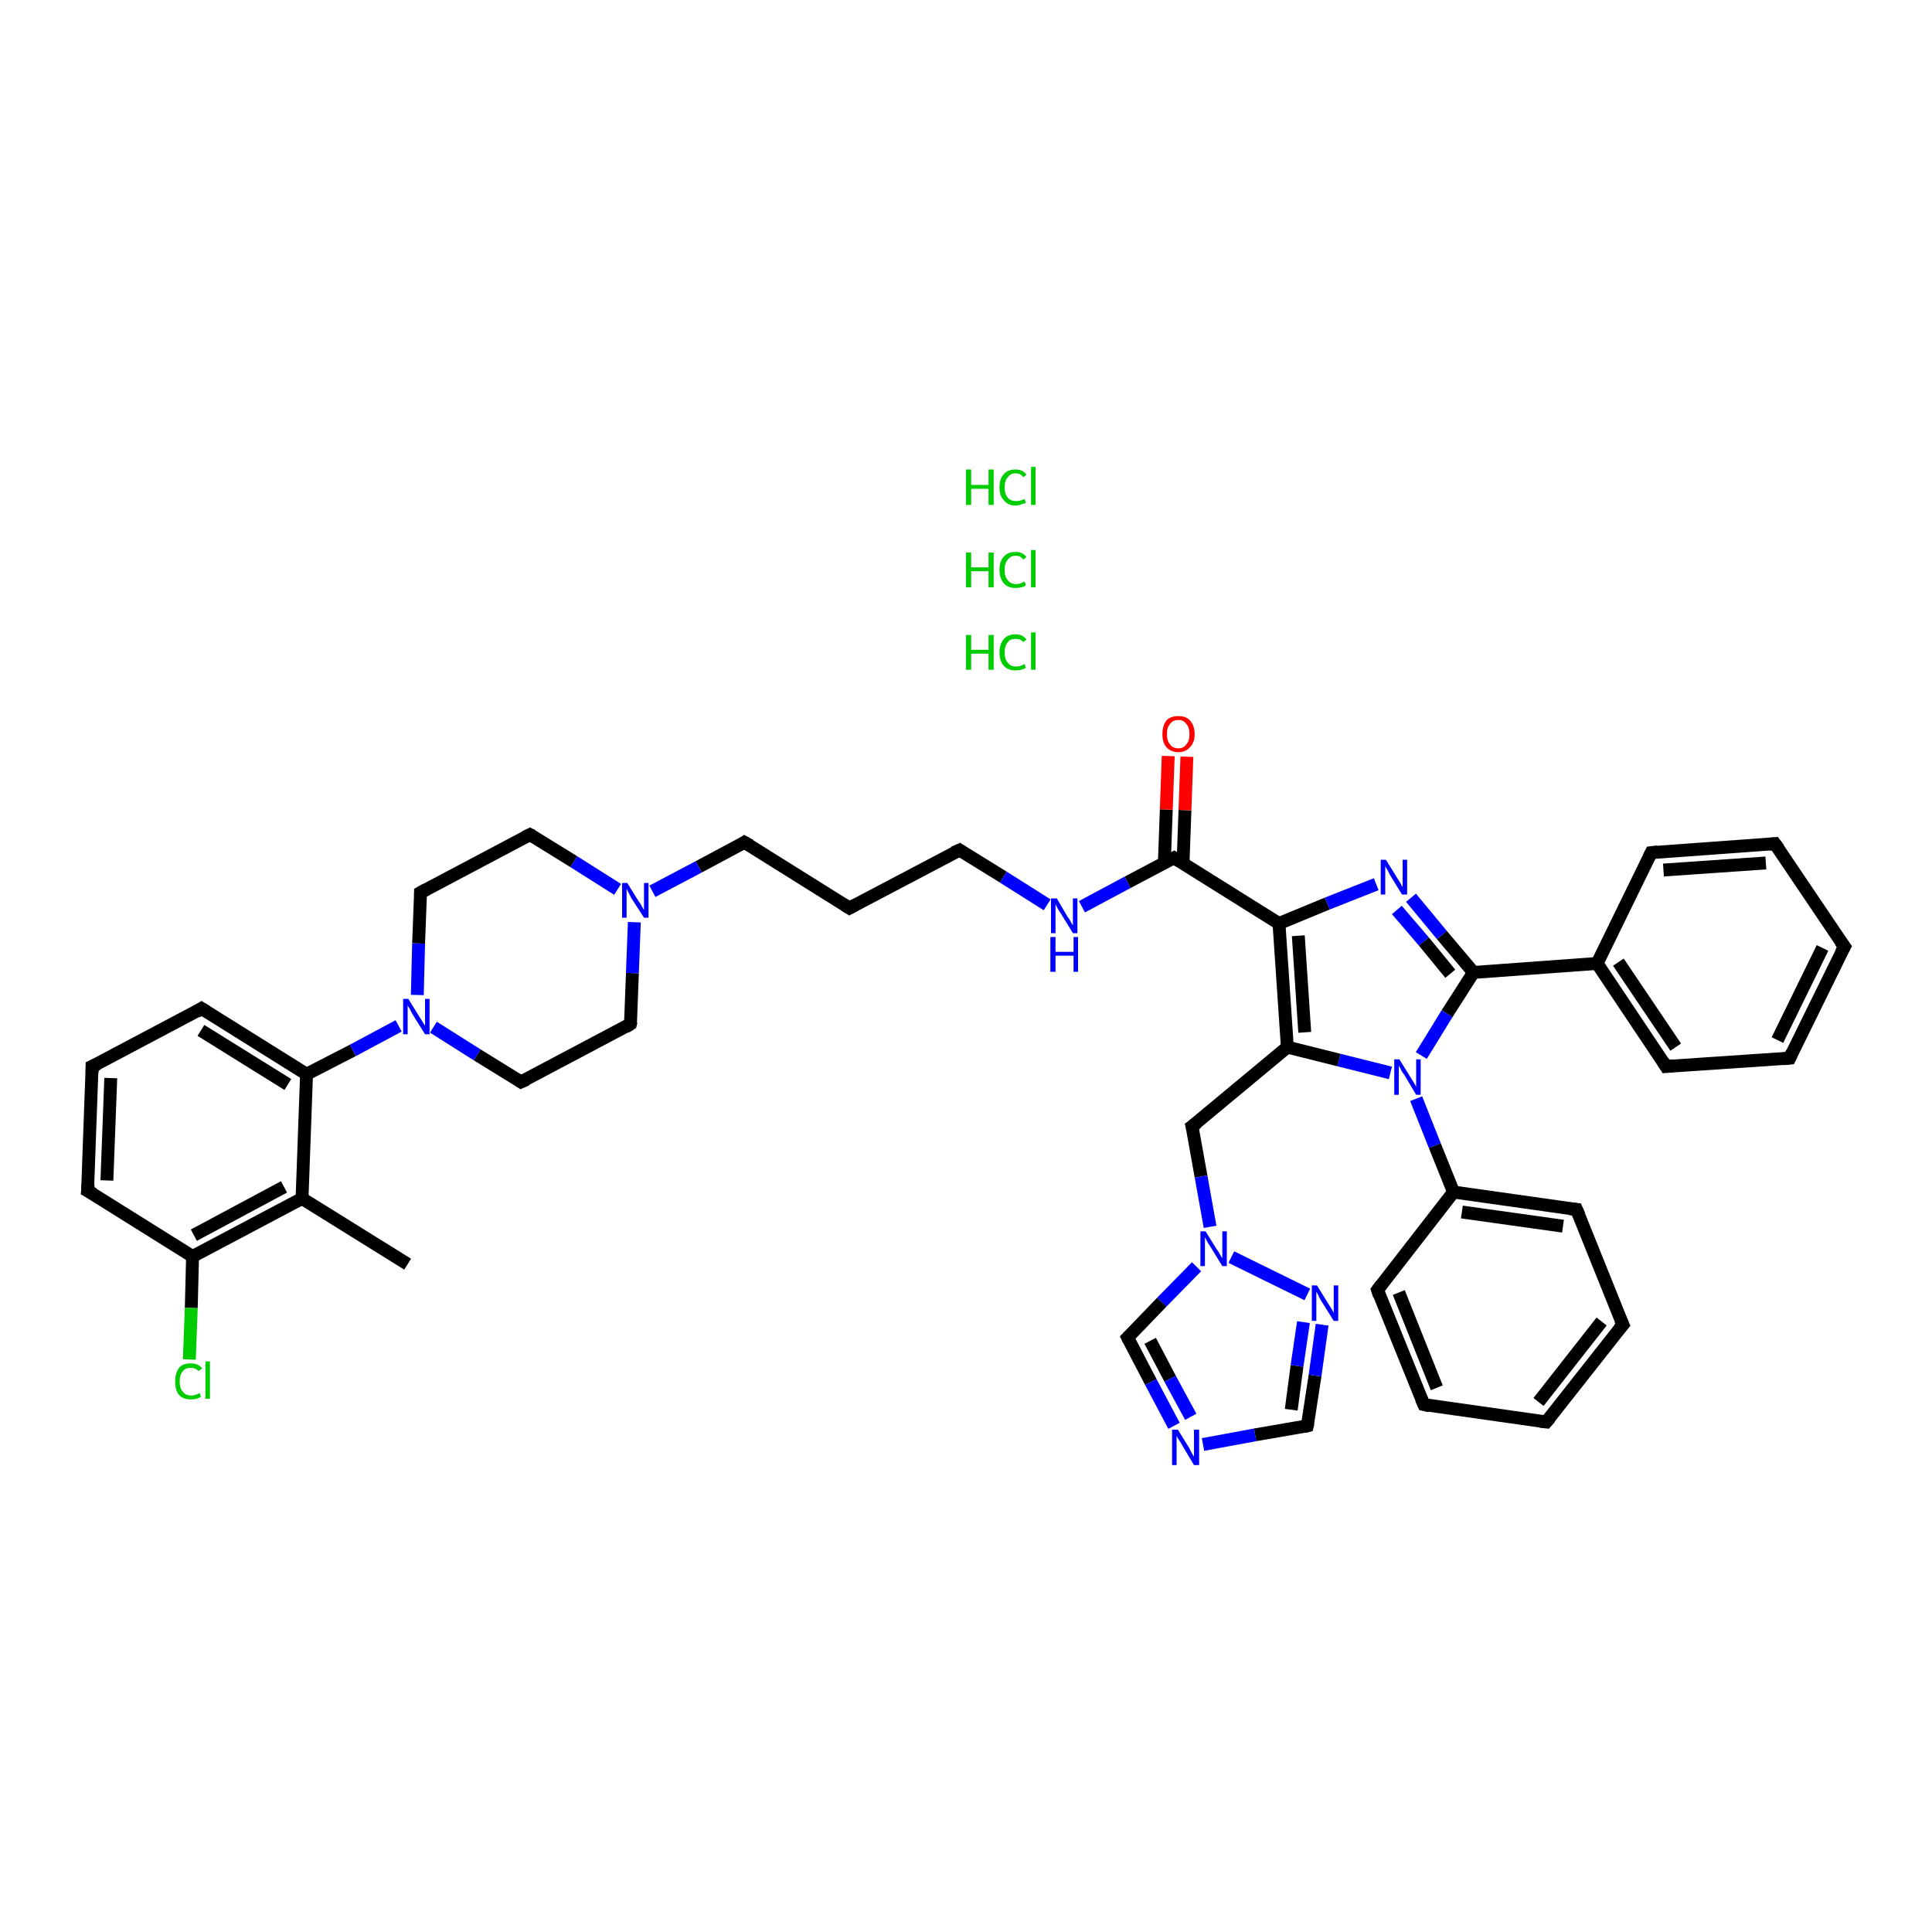 <?xml version='1.0' encoding='iso-8859-1'?>
<svg version='1.1' baseProfile='full'
              xmlns='http://www.w3.org/2000/svg'
                      xmlns:rdkit='http://www.rdkit.org/xml'
                      xmlns:xlink='http://www.w3.org/1999/xlink'
                  xml:space='preserve'
width='300px' height='300px' viewBox='0 0 300 300'>
<!-- END OF HEADER -->
<rect style='opacity:1.0;fill:#FFFFFF;stroke:none' width='300.0' height='300.0' x='0.0' y='0.0'> </rect>
<path class='bond-0 atom-0 atom-1' d='M 63.3,196.3 L 46.9,186.1' style='fill:none;fill-rule:evenodd;stroke:#000000;stroke-width:2.0px;stroke-linecap:butt;stroke-linejoin:miter;stroke-opacity:1' />
<path class='bond-1 atom-1 atom-2' d='M 46.9,186.1 L 29.9,195.1' style='fill:none;fill-rule:evenodd;stroke:#000000;stroke-width:2.0px;stroke-linecap:butt;stroke-linejoin:miter;stroke-opacity:1' />
<path class='bond-1 atom-1 atom-2' d='M 44.1,184.3 L 30.1,191.8' style='fill:none;fill-rule:evenodd;stroke:#000000;stroke-width:2.0px;stroke-linecap:butt;stroke-linejoin:miter;stroke-opacity:1' />
<path class='bond-2 atom-2 atom-3' d='M 29.9,195.1 L 29.7,203.1' style='fill:none;fill-rule:evenodd;stroke:#000000;stroke-width:2.0px;stroke-linecap:butt;stroke-linejoin:miter;stroke-opacity:1' />
<path class='bond-2 atom-2 atom-3' d='M 29.7,203.1 L 29.4,211.1' style='fill:none;fill-rule:evenodd;stroke:#00CC00;stroke-width:2.0px;stroke-linecap:butt;stroke-linejoin:miter;stroke-opacity:1' />
<path class='bond-3 atom-2 atom-4' d='M 29.9,195.1 L 13.6,184.9' style='fill:none;fill-rule:evenodd;stroke:#000000;stroke-width:2.0px;stroke-linecap:butt;stroke-linejoin:miter;stroke-opacity:1' />
<path class='bond-4 atom-4 atom-5' d='M 13.6,184.9 L 14.3,165.6' style='fill:none;fill-rule:evenodd;stroke:#000000;stroke-width:2.0px;stroke-linecap:butt;stroke-linejoin:miter;stroke-opacity:1' />
<path class='bond-4 atom-4 atom-5' d='M 16.6,183.3 L 17.2,167.4' style='fill:none;fill-rule:evenodd;stroke:#000000;stroke-width:2.0px;stroke-linecap:butt;stroke-linejoin:miter;stroke-opacity:1' />
<path class='bond-5 atom-5 atom-6' d='M 14.3,165.6 L 31.3,156.6' style='fill:none;fill-rule:evenodd;stroke:#000000;stroke-width:2.0px;stroke-linecap:butt;stroke-linejoin:miter;stroke-opacity:1' />
<path class='bond-6 atom-6 atom-7' d='M 31.3,156.6 L 47.6,166.8' style='fill:none;fill-rule:evenodd;stroke:#000000;stroke-width:2.0px;stroke-linecap:butt;stroke-linejoin:miter;stroke-opacity:1' />
<path class='bond-6 atom-6 atom-7' d='M 31.2,160.0 L 44.7,168.4' style='fill:none;fill-rule:evenodd;stroke:#000000;stroke-width:2.0px;stroke-linecap:butt;stroke-linejoin:miter;stroke-opacity:1' />
<path class='bond-7 atom-7 atom-8' d='M 47.6,166.8 L 54.8,163.1' style='fill:none;fill-rule:evenodd;stroke:#000000;stroke-width:2.0px;stroke-linecap:butt;stroke-linejoin:miter;stroke-opacity:1' />
<path class='bond-7 atom-7 atom-8' d='M 54.8,163.1 L 61.9,159.3' style='fill:none;fill-rule:evenodd;stroke:#0000FF;stroke-width:2.0px;stroke-linecap:butt;stroke-linejoin:miter;stroke-opacity:1' />
<path class='bond-8 atom-8 atom-9' d='M 67.3,159.5 L 74.1,163.8' style='fill:none;fill-rule:evenodd;stroke:#0000FF;stroke-width:2.0px;stroke-linecap:butt;stroke-linejoin:miter;stroke-opacity:1' />
<path class='bond-8 atom-8 atom-9' d='M 74.1,163.8 L 80.9,168.0' style='fill:none;fill-rule:evenodd;stroke:#000000;stroke-width:2.0px;stroke-linecap:butt;stroke-linejoin:miter;stroke-opacity:1' />
<path class='bond-9 atom-9 atom-10' d='M 80.9,168.0 L 97.9,159.0' style='fill:none;fill-rule:evenodd;stroke:#000000;stroke-width:2.0px;stroke-linecap:butt;stroke-linejoin:miter;stroke-opacity:1' />
<path class='bond-10 atom-10 atom-11' d='M 97.9,159.0 L 98.2,151.1' style='fill:none;fill-rule:evenodd;stroke:#000000;stroke-width:2.0px;stroke-linecap:butt;stroke-linejoin:miter;stroke-opacity:1' />
<path class='bond-10 atom-10 atom-11' d='M 98.2,151.1 L 98.5,143.2' style='fill:none;fill-rule:evenodd;stroke:#0000FF;stroke-width:2.0px;stroke-linecap:butt;stroke-linejoin:miter;stroke-opacity:1' />
<path class='bond-11 atom-11 atom-12' d='M 101.3,138.4 L 108.5,134.6' style='fill:none;fill-rule:evenodd;stroke:#0000FF;stroke-width:2.0px;stroke-linecap:butt;stroke-linejoin:miter;stroke-opacity:1' />
<path class='bond-11 atom-11 atom-12' d='M 108.5,134.6 L 115.6,130.8' style='fill:none;fill-rule:evenodd;stroke:#000000;stroke-width:2.0px;stroke-linecap:butt;stroke-linejoin:miter;stroke-opacity:1' />
<path class='bond-12 atom-12 atom-13' d='M 115.6,130.8 L 131.9,141.0' style='fill:none;fill-rule:evenodd;stroke:#000000;stroke-width:2.0px;stroke-linecap:butt;stroke-linejoin:miter;stroke-opacity:1' />
<path class='bond-13 atom-13 atom-14' d='M 131.9,141.0 L 149.0,132.0' style='fill:none;fill-rule:evenodd;stroke:#000000;stroke-width:2.0px;stroke-linecap:butt;stroke-linejoin:miter;stroke-opacity:1' />
<path class='bond-14 atom-14 atom-15' d='M 149.0,132.0 L 155.8,136.2' style='fill:none;fill-rule:evenodd;stroke:#000000;stroke-width:2.0px;stroke-linecap:butt;stroke-linejoin:miter;stroke-opacity:1' />
<path class='bond-14 atom-14 atom-15' d='M 155.8,136.2 L 162.6,140.5' style='fill:none;fill-rule:evenodd;stroke:#0000FF;stroke-width:2.0px;stroke-linecap:butt;stroke-linejoin:miter;stroke-opacity:1' />
<path class='bond-15 atom-15 atom-16' d='M 168.0,140.8 L 175.1,137.0' style='fill:none;fill-rule:evenodd;stroke:#0000FF;stroke-width:2.0px;stroke-linecap:butt;stroke-linejoin:miter;stroke-opacity:1' />
<path class='bond-15 atom-15 atom-16' d='M 175.1,137.0 L 182.3,133.2' style='fill:none;fill-rule:evenodd;stroke:#000000;stroke-width:2.0px;stroke-linecap:butt;stroke-linejoin:miter;stroke-opacity:1' />
<path class='bond-16 atom-16 atom-17' d='M 183.7,134.1 L 184.0,125.8' style='fill:none;fill-rule:evenodd;stroke:#000000;stroke-width:2.0px;stroke-linecap:butt;stroke-linejoin:miter;stroke-opacity:1' />
<path class='bond-16 atom-16 atom-17' d='M 184.0,125.8 L 184.3,117.5' style='fill:none;fill-rule:evenodd;stroke:#FF0000;stroke-width:2.0px;stroke-linecap:butt;stroke-linejoin:miter;stroke-opacity:1' />
<path class='bond-16 atom-16 atom-17' d='M 180.8,134.0 L 181.1,125.7' style='fill:none;fill-rule:evenodd;stroke:#000000;stroke-width:2.0px;stroke-linecap:butt;stroke-linejoin:miter;stroke-opacity:1' />
<path class='bond-16 atom-16 atom-17' d='M 181.1,125.7 L 181.4,117.4' style='fill:none;fill-rule:evenodd;stroke:#FF0000;stroke-width:2.0px;stroke-linecap:butt;stroke-linejoin:miter;stroke-opacity:1' />
<path class='bond-17 atom-16 atom-18' d='M 182.3,133.2 L 198.6,143.4' style='fill:none;fill-rule:evenodd;stroke:#000000;stroke-width:2.0px;stroke-linecap:butt;stroke-linejoin:miter;stroke-opacity:1' />
<path class='bond-18 atom-18 atom-19' d='M 198.6,143.4 L 206.1,140.3' style='fill:none;fill-rule:evenodd;stroke:#000000;stroke-width:2.0px;stroke-linecap:butt;stroke-linejoin:miter;stroke-opacity:1' />
<path class='bond-18 atom-18 atom-19' d='M 206.1,140.3 L 213.7,137.3' style='fill:none;fill-rule:evenodd;stroke:#0000FF;stroke-width:2.0px;stroke-linecap:butt;stroke-linejoin:miter;stroke-opacity:1' />
<path class='bond-19 atom-19 atom-20' d='M 219.1,139.4 L 223.9,145.2' style='fill:none;fill-rule:evenodd;stroke:#0000FF;stroke-width:2.0px;stroke-linecap:butt;stroke-linejoin:miter;stroke-opacity:1' />
<path class='bond-19 atom-19 atom-20' d='M 223.9,145.2 L 228.8,151.0' style='fill:none;fill-rule:evenodd;stroke:#000000;stroke-width:2.0px;stroke-linecap:butt;stroke-linejoin:miter;stroke-opacity:1' />
<path class='bond-19 atom-19 atom-20' d='M 216.9,141.3 L 221.1,146.2' style='fill:none;fill-rule:evenodd;stroke:#0000FF;stroke-width:2.0px;stroke-linecap:butt;stroke-linejoin:miter;stroke-opacity:1' />
<path class='bond-19 atom-19 atom-20' d='M 221.1,146.2 L 225.2,151.2' style='fill:none;fill-rule:evenodd;stroke:#000000;stroke-width:2.0px;stroke-linecap:butt;stroke-linejoin:miter;stroke-opacity:1' />
<path class='bond-20 atom-20 atom-21' d='M 228.8,151.0 L 248.0,149.6' style='fill:none;fill-rule:evenodd;stroke:#000000;stroke-width:2.0px;stroke-linecap:butt;stroke-linejoin:miter;stroke-opacity:1' />
<path class='bond-21 atom-21 atom-22' d='M 248.0,149.6 L 258.7,165.6' style='fill:none;fill-rule:evenodd;stroke:#000000;stroke-width:2.0px;stroke-linecap:butt;stroke-linejoin:miter;stroke-opacity:1' />
<path class='bond-21 atom-21 atom-22' d='M 251.3,149.4 L 260.2,162.6' style='fill:none;fill-rule:evenodd;stroke:#000000;stroke-width:2.0px;stroke-linecap:butt;stroke-linejoin:miter;stroke-opacity:1' />
<path class='bond-22 atom-22 atom-23' d='M 258.7,165.6 L 277.9,164.3' style='fill:none;fill-rule:evenodd;stroke:#000000;stroke-width:2.0px;stroke-linecap:butt;stroke-linejoin:miter;stroke-opacity:1' />
<path class='bond-23 atom-23 atom-24' d='M 277.9,164.3 L 286.4,147.0' style='fill:none;fill-rule:evenodd;stroke:#000000;stroke-width:2.0px;stroke-linecap:butt;stroke-linejoin:miter;stroke-opacity:1' />
<path class='bond-23 atom-23 atom-24' d='M 276.0,161.5 L 283.0,147.2' style='fill:none;fill-rule:evenodd;stroke:#000000;stroke-width:2.0px;stroke-linecap:butt;stroke-linejoin:miter;stroke-opacity:1' />
<path class='bond-24 atom-24 atom-25' d='M 286.4,147.0 L 275.6,131.0' style='fill:none;fill-rule:evenodd;stroke:#000000;stroke-width:2.0px;stroke-linecap:butt;stroke-linejoin:miter;stroke-opacity:1' />
<path class='bond-25 atom-25 atom-26' d='M 275.6,131.0 L 256.4,132.4' style='fill:none;fill-rule:evenodd;stroke:#000000;stroke-width:2.0px;stroke-linecap:butt;stroke-linejoin:miter;stroke-opacity:1' />
<path class='bond-25 atom-25 atom-26' d='M 274.2,134.0 L 258.3,135.1' style='fill:none;fill-rule:evenodd;stroke:#000000;stroke-width:2.0px;stroke-linecap:butt;stroke-linejoin:miter;stroke-opacity:1' />
<path class='bond-26 atom-20 atom-27' d='M 228.8,151.0 L 224.7,157.4' style='fill:none;fill-rule:evenodd;stroke:#000000;stroke-width:2.0px;stroke-linecap:butt;stroke-linejoin:miter;stroke-opacity:1' />
<path class='bond-26 atom-20 atom-27' d='M 224.7,157.4 L 220.7,163.9' style='fill:none;fill-rule:evenodd;stroke:#0000FF;stroke-width:2.0px;stroke-linecap:butt;stroke-linejoin:miter;stroke-opacity:1' />
<path class='bond-27 atom-27 atom-28' d='M 219.9,170.6 L 222.8,177.9' style='fill:none;fill-rule:evenodd;stroke:#0000FF;stroke-width:2.0px;stroke-linecap:butt;stroke-linejoin:miter;stroke-opacity:1' />
<path class='bond-27 atom-27 atom-28' d='M 222.8,177.9 L 225.7,185.1' style='fill:none;fill-rule:evenodd;stroke:#000000;stroke-width:2.0px;stroke-linecap:butt;stroke-linejoin:miter;stroke-opacity:1' />
<path class='bond-28 atom-28 atom-29' d='M 225.7,185.1 L 244.8,187.8' style='fill:none;fill-rule:evenodd;stroke:#000000;stroke-width:2.0px;stroke-linecap:butt;stroke-linejoin:miter;stroke-opacity:1' />
<path class='bond-28 atom-28 atom-29' d='M 227.0,188.2 L 242.7,190.4' style='fill:none;fill-rule:evenodd;stroke:#000000;stroke-width:2.0px;stroke-linecap:butt;stroke-linejoin:miter;stroke-opacity:1' />
<path class='bond-29 atom-29 atom-30' d='M 244.8,187.8 L 252.0,205.7' style='fill:none;fill-rule:evenodd;stroke:#000000;stroke-width:2.0px;stroke-linecap:butt;stroke-linejoin:miter;stroke-opacity:1' />
<path class='bond-30 atom-30 atom-31' d='M 252.0,205.7 L 240.1,220.8' style='fill:none;fill-rule:evenodd;stroke:#000000;stroke-width:2.0px;stroke-linecap:butt;stroke-linejoin:miter;stroke-opacity:1' />
<path class='bond-30 atom-30 atom-31' d='M 248.7,205.2 L 238.9,217.7' style='fill:none;fill-rule:evenodd;stroke:#000000;stroke-width:2.0px;stroke-linecap:butt;stroke-linejoin:miter;stroke-opacity:1' />
<path class='bond-31 atom-31 atom-32' d='M 240.1,220.8 L 221.1,218.1' style='fill:none;fill-rule:evenodd;stroke:#000000;stroke-width:2.0px;stroke-linecap:butt;stroke-linejoin:miter;stroke-opacity:1' />
<path class='bond-32 atom-32 atom-33' d='M 221.1,218.1 L 213.9,200.3' style='fill:none;fill-rule:evenodd;stroke:#000000;stroke-width:2.0px;stroke-linecap:butt;stroke-linejoin:miter;stroke-opacity:1' />
<path class='bond-32 atom-32 atom-33' d='M 223.1,215.5 L 217.2,200.7' style='fill:none;fill-rule:evenodd;stroke:#000000;stroke-width:2.0px;stroke-linecap:butt;stroke-linejoin:miter;stroke-opacity:1' />
<path class='bond-33 atom-27 atom-34' d='M 215.9,166.6 L 207.9,164.6' style='fill:none;fill-rule:evenodd;stroke:#0000FF;stroke-width:2.0px;stroke-linecap:butt;stroke-linejoin:miter;stroke-opacity:1' />
<path class='bond-33 atom-27 atom-34' d='M 207.9,164.6 L 199.9,162.6' style='fill:none;fill-rule:evenodd;stroke:#000000;stroke-width:2.0px;stroke-linecap:butt;stroke-linejoin:miter;stroke-opacity:1' />
<path class='bond-34 atom-34 atom-35' d='M 199.9,162.6 L 185.1,174.9' style='fill:none;fill-rule:evenodd;stroke:#000000;stroke-width:2.0px;stroke-linecap:butt;stroke-linejoin:miter;stroke-opacity:1' />
<path class='bond-35 atom-35 atom-36' d='M 185.1,174.9 L 186.5,182.7' style='fill:none;fill-rule:evenodd;stroke:#000000;stroke-width:2.0px;stroke-linecap:butt;stroke-linejoin:miter;stroke-opacity:1' />
<path class='bond-35 atom-35 atom-36' d='M 186.5,182.7 L 187.9,190.5' style='fill:none;fill-rule:evenodd;stroke:#0000FF;stroke-width:2.0px;stroke-linecap:butt;stroke-linejoin:miter;stroke-opacity:1' />
<path class='bond-36 atom-36 atom-37' d='M 185.8,196.7 L 180.4,202.2' style='fill:none;fill-rule:evenodd;stroke:#0000FF;stroke-width:2.0px;stroke-linecap:butt;stroke-linejoin:miter;stroke-opacity:1' />
<path class='bond-36 atom-36 atom-37' d='M 180.4,202.2 L 175.1,207.7' style='fill:none;fill-rule:evenodd;stroke:#000000;stroke-width:2.0px;stroke-linecap:butt;stroke-linejoin:miter;stroke-opacity:1' />
<path class='bond-37 atom-37 atom-38' d='M 175.1,207.7 L 178.7,214.6' style='fill:none;fill-rule:evenodd;stroke:#000000;stroke-width:2.0px;stroke-linecap:butt;stroke-linejoin:miter;stroke-opacity:1' />
<path class='bond-37 atom-37 atom-38' d='M 178.7,214.6 L 182.3,221.4' style='fill:none;fill-rule:evenodd;stroke:#0000FF;stroke-width:2.0px;stroke-linecap:butt;stroke-linejoin:miter;stroke-opacity:1' />
<path class='bond-37 atom-37 atom-38' d='M 178.6,208.2 L 181.7,214.1' style='fill:none;fill-rule:evenodd;stroke:#000000;stroke-width:2.0px;stroke-linecap:butt;stroke-linejoin:miter;stroke-opacity:1' />
<path class='bond-37 atom-37 atom-38' d='M 181.7,214.1 L 184.9,220.0' style='fill:none;fill-rule:evenodd;stroke:#0000FF;stroke-width:2.0px;stroke-linecap:butt;stroke-linejoin:miter;stroke-opacity:1' />
<path class='bond-38 atom-38 atom-39' d='M 186.8,224.3 L 194.9,222.8' style='fill:none;fill-rule:evenodd;stroke:#0000FF;stroke-width:2.0px;stroke-linecap:butt;stroke-linejoin:miter;stroke-opacity:1' />
<path class='bond-38 atom-38 atom-39' d='M 194.9,222.8 L 203.0,221.4' style='fill:none;fill-rule:evenodd;stroke:#000000;stroke-width:2.0px;stroke-linecap:butt;stroke-linejoin:miter;stroke-opacity:1' />
<path class='bond-39 atom-39 atom-40' d='M 203.0,221.4 L 204.2,213.6' style='fill:none;fill-rule:evenodd;stroke:#000000;stroke-width:2.0px;stroke-linecap:butt;stroke-linejoin:miter;stroke-opacity:1' />
<path class='bond-39 atom-39 atom-40' d='M 204.2,213.6 L 205.3,205.7' style='fill:none;fill-rule:evenodd;stroke:#0000FF;stroke-width:2.0px;stroke-linecap:butt;stroke-linejoin:miter;stroke-opacity:1' />
<path class='bond-39 atom-39 atom-40' d='M 200.5,218.9 L 201.4,212.1' style='fill:none;fill-rule:evenodd;stroke:#000000;stroke-width:2.0px;stroke-linecap:butt;stroke-linejoin:miter;stroke-opacity:1' />
<path class='bond-39 atom-39 atom-40' d='M 201.4,212.1 L 202.4,205.3' style='fill:none;fill-rule:evenodd;stroke:#0000FF;stroke-width:2.0px;stroke-linecap:butt;stroke-linejoin:miter;stroke-opacity:1' />
<path class='bond-40 atom-11 atom-41' d='M 95.9,138.1 L 89.1,133.8' style='fill:none;fill-rule:evenodd;stroke:#0000FF;stroke-width:2.0px;stroke-linecap:butt;stroke-linejoin:miter;stroke-opacity:1' />
<path class='bond-40 atom-11 atom-41' d='M 89.1,133.8 L 82.3,129.6' style='fill:none;fill-rule:evenodd;stroke:#000000;stroke-width:2.0px;stroke-linecap:butt;stroke-linejoin:miter;stroke-opacity:1' />
<path class='bond-41 atom-41 atom-42' d='M 82.3,129.6 L 65.3,138.6' style='fill:none;fill-rule:evenodd;stroke:#000000;stroke-width:2.0px;stroke-linecap:butt;stroke-linejoin:miter;stroke-opacity:1' />
<path class='bond-42 atom-7 atom-1' d='M 47.6,166.8 L 46.9,186.1' style='fill:none;fill-rule:evenodd;stroke:#000000;stroke-width:2.0px;stroke-linecap:butt;stroke-linejoin:miter;stroke-opacity:1' />
<path class='bond-43 atom-42 atom-8' d='M 65.3,138.6 L 65.0,146.5' style='fill:none;fill-rule:evenodd;stroke:#000000;stroke-width:2.0px;stroke-linecap:butt;stroke-linejoin:miter;stroke-opacity:1' />
<path class='bond-43 atom-42 atom-8' d='M 65.0,146.5 L 64.8,154.5' style='fill:none;fill-rule:evenodd;stroke:#0000FF;stroke-width:2.0px;stroke-linecap:butt;stroke-linejoin:miter;stroke-opacity:1' />
<path class='bond-44 atom-34 atom-18' d='M 199.9,162.6 L 198.6,143.4' style='fill:none;fill-rule:evenodd;stroke:#000000;stroke-width:2.0px;stroke-linecap:butt;stroke-linejoin:miter;stroke-opacity:1' />
<path class='bond-44 atom-34 atom-18' d='M 202.6,160.3 L 201.6,145.3' style='fill:none;fill-rule:evenodd;stroke:#000000;stroke-width:2.0px;stroke-linecap:butt;stroke-linejoin:miter;stroke-opacity:1' />
<path class='bond-45 atom-40 atom-36' d='M 203.0,201.0 L 191.2,195.2' style='fill:none;fill-rule:evenodd;stroke:#0000FF;stroke-width:2.0px;stroke-linecap:butt;stroke-linejoin:miter;stroke-opacity:1' />
<path class='bond-46 atom-26 atom-21' d='M 256.4,132.4 L 248.0,149.6' style='fill:none;fill-rule:evenodd;stroke:#000000;stroke-width:2.0px;stroke-linecap:butt;stroke-linejoin:miter;stroke-opacity:1' />
<path class='bond-47 atom-33 atom-28' d='M 213.9,200.3 L 225.7,185.1' style='fill:none;fill-rule:evenodd;stroke:#000000;stroke-width:2.0px;stroke-linecap:butt;stroke-linejoin:miter;stroke-opacity:1' />
<path d='M 14.5,185.4 L 13.6,184.9 L 13.7,183.9' style='fill:none;stroke:#000000;stroke-width:2.0px;stroke-linecap:butt;stroke-linejoin:miter;stroke-opacity:1;' />
<path d='M 14.3,166.6 L 14.3,165.6 L 15.2,165.2' style='fill:none;stroke:#000000;stroke-width:2.0px;stroke-linecap:butt;stroke-linejoin:miter;stroke-opacity:1;' />
<path d='M 30.5,157.1 L 31.3,156.6 L 32.1,157.1' style='fill:none;stroke:#000000;stroke-width:2.0px;stroke-linecap:butt;stroke-linejoin:miter;stroke-opacity:1;' />
<path d='M 80.6,167.8 L 80.9,168.0 L 81.8,167.6' style='fill:none;stroke:#000000;stroke-width:2.0px;stroke-linecap:butt;stroke-linejoin:miter;stroke-opacity:1;' />
<path d='M 97.1,159.5 L 97.9,159.0 L 98.0,158.6' style='fill:none;stroke:#000000;stroke-width:2.0px;stroke-linecap:butt;stroke-linejoin:miter;stroke-opacity:1;' />
<path d='M 115.3,131.0 L 115.6,130.8 L 116.5,131.3' style='fill:none;stroke:#000000;stroke-width:2.0px;stroke-linecap:butt;stroke-linejoin:miter;stroke-opacity:1;' />
<path d='M 131.1,140.5 L 131.9,141.0 L 132.8,140.5' style='fill:none;stroke:#000000;stroke-width:2.0px;stroke-linecap:butt;stroke-linejoin:miter;stroke-opacity:1;' />
<path d='M 148.1,132.4 L 149.0,132.0 L 149.3,132.2' style='fill:none;stroke:#000000;stroke-width:2.0px;stroke-linecap:butt;stroke-linejoin:miter;stroke-opacity:1;' />
<path d='M 181.9,133.4 L 182.3,133.2 L 183.1,133.7' style='fill:none;stroke:#000000;stroke-width:2.0px;stroke-linecap:butt;stroke-linejoin:miter;stroke-opacity:1;' />
<path d='M 258.2,164.8 L 258.7,165.6 L 259.7,165.5' style='fill:none;stroke:#000000;stroke-width:2.0px;stroke-linecap:butt;stroke-linejoin:miter;stroke-opacity:1;' />
<path d='M 276.9,164.4 L 277.9,164.3 L 278.3,163.4' style='fill:none;stroke:#000000;stroke-width:2.0px;stroke-linecap:butt;stroke-linejoin:miter;stroke-opacity:1;' />
<path d='M 285.9,147.9 L 286.4,147.0 L 285.8,146.2' style='fill:none;stroke:#000000;stroke-width:2.0px;stroke-linecap:butt;stroke-linejoin:miter;stroke-opacity:1;' />
<path d='M 276.2,131.8 L 275.6,131.0 L 274.7,131.1' style='fill:none;stroke:#000000;stroke-width:2.0px;stroke-linecap:butt;stroke-linejoin:miter;stroke-opacity:1;' />
<path d='M 257.4,132.3 L 256.4,132.4 L 256.0,133.2' style='fill:none;stroke:#000000;stroke-width:2.0px;stroke-linecap:butt;stroke-linejoin:miter;stroke-opacity:1;' />
<path d='M 243.8,187.7 L 244.8,187.8 L 245.2,188.7' style='fill:none;stroke:#000000;stroke-width:2.0px;stroke-linecap:butt;stroke-linejoin:miter;stroke-opacity:1;' />
<path d='M 251.6,204.8 L 252.0,205.7 L 251.4,206.4' style='fill:none;stroke:#000000;stroke-width:2.0px;stroke-linecap:butt;stroke-linejoin:miter;stroke-opacity:1;' />
<path d='M 240.7,220.1 L 240.1,220.8 L 239.2,220.7' style='fill:none;stroke:#000000;stroke-width:2.0px;stroke-linecap:butt;stroke-linejoin:miter;stroke-opacity:1;' />
<path d='M 222.0,218.3 L 221.1,218.1 L 220.7,217.2' style='fill:none;stroke:#000000;stroke-width:2.0px;stroke-linecap:butt;stroke-linejoin:miter;stroke-opacity:1;' />
<path d='M 214.2,201.2 L 213.9,200.3 L 214.5,199.5' style='fill:none;stroke:#000000;stroke-width:2.0px;stroke-linecap:butt;stroke-linejoin:miter;stroke-opacity:1;' />
<path d='M 185.9,174.3 L 185.1,174.9 L 185.2,175.3' style='fill:none;stroke:#000000;stroke-width:2.0px;stroke-linecap:butt;stroke-linejoin:miter;stroke-opacity:1;' />
<path d='M 175.3,207.5 L 175.1,207.7 L 175.3,208.1' style='fill:none;stroke:#000000;stroke-width:2.0px;stroke-linecap:butt;stroke-linejoin:miter;stroke-opacity:1;' />
<path d='M 202.6,221.5 L 203.0,221.4 L 203.1,221.0' style='fill:none;stroke:#000000;stroke-width:2.0px;stroke-linecap:butt;stroke-linejoin:miter;stroke-opacity:1;' />
<path d='M 82.7,129.8 L 82.3,129.6 L 81.5,130.0' style='fill:none;stroke:#000000;stroke-width:2.0px;stroke-linecap:butt;stroke-linejoin:miter;stroke-opacity:1;' />
<path d='M 66.2,138.1 L 65.3,138.6 L 65.3,139.0' style='fill:none;stroke:#000000;stroke-width:2.0px;stroke-linecap:butt;stroke-linejoin:miter;stroke-opacity:1;' />
<path class='atom-3' d='M 27.2 214.5
Q 27.2 213.2, 27.8 212.4
Q 28.4 211.7, 29.6 211.7
Q 30.8 211.7, 31.4 212.5
L 30.8 212.9
Q 30.4 212.4, 29.6 212.4
Q 28.8 212.4, 28.4 212.9
Q 27.9 213.5, 27.9 214.5
Q 27.9 215.6, 28.4 216.1
Q 28.8 216.7, 29.7 216.7
Q 30.3 216.7, 31.0 216.3
L 31.2 216.9
Q 30.9 217.1, 30.5 217.2
Q 30.1 217.3, 29.6 217.3
Q 28.4 217.3, 27.8 216.6
Q 27.2 215.9, 27.2 214.5
' fill='#00CC00'/>
<path class='atom-3' d='M 31.9 211.4
L 32.6 211.4
L 32.6 217.2
L 31.9 217.2
L 31.9 211.4
' fill='#00CC00'/>
<path class='atom-8' d='M 63.4 155.1
L 65.2 158.0
Q 65.4 158.3, 65.7 158.8
Q 66.0 159.3, 66.0 159.3
L 66.0 155.1
L 66.7 155.1
L 66.7 160.6
L 66.0 160.6
L 64.0 157.4
Q 63.8 157.0, 63.6 156.6
Q 63.3 156.2, 63.3 156.0
L 63.3 160.6
L 62.6 160.6
L 62.6 155.1
L 63.4 155.1
' fill='#0000FF'/>
<path class='atom-11' d='M 97.4 137.1
L 99.2 140.0
Q 99.4 140.2, 99.7 140.8
Q 100.0 141.3, 100.0 141.3
L 100.0 137.1
L 100.7 137.1
L 100.7 142.5
L 100.0 142.5
L 98.0 139.4
Q 97.8 139.0, 97.6 138.6
Q 97.4 138.2, 97.3 138.0
L 97.3 142.5
L 96.6 142.5
L 96.6 137.1
L 97.4 137.1
' fill='#0000FF'/>
<path class='atom-15' d='M 164.1 139.5
L 165.8 142.4
Q 166.0 142.6, 166.3 143.2
Q 166.6 143.7, 166.6 143.7
L 166.6 139.5
L 167.3 139.5
L 167.3 144.9
L 166.6 144.9
L 164.7 141.8
Q 164.4 141.4, 164.2 141.0
Q 164.0 140.6, 163.9 140.4
L 163.9 144.9
L 163.2 144.9
L 163.2 139.5
L 164.1 139.5
' fill='#0000FF'/>
<path class='atom-15' d='M 163.1 145.5
L 163.9 145.5
L 163.9 147.8
L 166.7 147.8
L 166.7 145.5
L 167.4 145.5
L 167.4 150.9
L 166.7 150.9
L 166.7 148.4
L 163.9 148.4
L 163.9 150.9
L 163.1 150.9
L 163.1 145.5
' fill='#0000FF'/>
<path class='atom-17' d='M 180.5 114.0
Q 180.5 112.7, 181.1 111.9
Q 181.7 111.2, 183.0 111.2
Q 184.2 111.2, 184.8 111.9
Q 185.5 112.7, 185.5 114.0
Q 185.5 115.3, 184.8 116.0
Q 184.1 116.8, 183.0 116.8
Q 181.8 116.8, 181.1 116.0
Q 180.5 115.3, 180.5 114.0
M 183.0 116.2
Q 183.8 116.2, 184.2 115.6
Q 184.7 115.1, 184.7 114.0
Q 184.7 112.9, 184.2 112.4
Q 183.8 111.8, 183.0 111.8
Q 182.1 111.8, 181.7 112.4
Q 181.2 112.9, 181.2 114.0
Q 181.2 115.1, 181.7 115.6
Q 182.1 116.2, 183.0 116.2
' fill='#FF0000'/>
<path class='atom-19' d='M 215.2 133.5
L 217.0 136.4
Q 217.2 136.7, 217.5 137.2
Q 217.7 137.7, 217.8 137.7
L 217.8 133.5
L 218.5 133.5
L 218.5 138.9
L 217.7 138.9
L 215.8 135.8
Q 215.6 135.4, 215.4 135.0
Q 215.1 134.6, 215.1 134.4
L 215.1 138.9
L 214.4 138.9
L 214.4 133.5
L 215.2 133.5
' fill='#0000FF'/>
<path class='atom-27' d='M 217.3 164.5
L 219.1 167.4
Q 219.3 167.7, 219.6 168.2
Q 219.9 168.7, 219.9 168.8
L 219.9 164.5
L 220.6 164.5
L 220.6 170.0
L 219.9 170.0
L 218.0 166.8
Q 217.7 166.5, 217.5 166.0
Q 217.3 165.6, 217.2 165.5
L 217.2 170.0
L 216.5 170.0
L 216.5 164.5
L 217.3 164.5
' fill='#0000FF'/>
<path class='atom-36' d='M 187.2 191.2
L 189.0 194.1
Q 189.2 194.3, 189.5 194.9
Q 189.8 195.4, 189.8 195.4
L 189.8 191.2
L 190.5 191.2
L 190.5 196.6
L 189.8 196.6
L 187.9 193.5
Q 187.6 193.1, 187.4 192.7
Q 187.2 192.3, 187.1 192.1
L 187.1 196.6
L 186.4 196.6
L 186.4 191.2
L 187.2 191.2
' fill='#0000FF'/>
<path class='atom-38' d='M 182.9 222.0
L 184.7 224.9
Q 184.8 225.2, 185.1 225.7
Q 185.4 226.2, 185.4 226.2
L 185.4 222.0
L 186.2 222.0
L 186.2 227.5
L 185.4 227.5
L 183.5 224.3
Q 183.3 223.9, 183.0 223.5
Q 182.8 223.1, 182.7 223.0
L 182.7 227.5
L 182.0 227.5
L 182.0 222.0
L 182.9 222.0
' fill='#0000FF'/>
<path class='atom-40' d='M 204.5 199.6
L 206.3 202.5
Q 206.5 202.8, 206.8 203.3
Q 207.1 203.8, 207.1 203.9
L 207.1 199.6
L 207.8 199.6
L 207.8 205.1
L 207.1 205.1
L 205.1 201.9
Q 204.9 201.6, 204.7 201.1
Q 204.5 200.7, 204.4 200.6
L 204.4 205.1
L 203.7 205.1
L 203.7 199.6
L 204.5 199.6
' fill='#0000FF'/>
<path class='atom-43' d='M 150.0 98.6
L 150.8 98.6
L 150.8 100.9
L 153.5 100.9
L 153.5 98.6
L 154.3 98.6
L 154.3 104.0
L 153.5 104.0
L 153.5 101.5
L 150.8 101.5
L 150.8 104.0
L 150.0 104.0
L 150.0 98.6
' fill='#00CC00'/>
<path class='atom-43' d='M 155.2 101.3
Q 155.2 100.0, 155.9 99.2
Q 156.5 98.5, 157.7 98.5
Q 158.8 98.5, 159.4 99.3
L 158.9 99.7
Q 158.5 99.2, 157.7 99.2
Q 156.9 99.2, 156.5 99.7
Q 156.0 100.3, 156.0 101.3
Q 156.0 102.4, 156.5 102.9
Q 156.9 103.5, 157.8 103.5
Q 158.4 103.5, 159.1 103.1
L 159.3 103.7
Q 159.0 103.9, 158.6 104.0
Q 158.2 104.1, 157.7 104.1
Q 156.5 104.1, 155.9 103.4
Q 155.2 102.7, 155.2 101.3
' fill='#00CC00'/>
<path class='atom-43' d='M 160.1 98.2
L 160.8 98.2
L 160.8 104.0
L 160.1 104.0
L 160.1 98.2
' fill='#00CC00'/>
<path class='atom-44' d='M 150.0 85.8
L 150.8 85.8
L 150.8 88.1
L 153.5 88.1
L 153.5 85.8
L 154.3 85.8
L 154.3 91.2
L 153.5 91.2
L 153.5 88.7
L 150.8 88.7
L 150.8 91.2
L 150.0 91.2
L 150.0 85.8
' fill='#00CC00'/>
<path class='atom-44' d='M 155.2 88.5
Q 155.2 87.1, 155.9 86.4
Q 156.5 85.7, 157.7 85.7
Q 158.8 85.7, 159.4 86.5
L 158.9 86.9
Q 158.5 86.3, 157.7 86.3
Q 156.9 86.3, 156.5 86.9
Q 156.0 87.4, 156.0 88.5
Q 156.0 89.6, 156.5 90.1
Q 156.9 90.7, 157.8 90.7
Q 158.4 90.7, 159.1 90.3
L 159.3 90.9
Q 159.0 91.1, 158.6 91.2
Q 158.2 91.3, 157.7 91.3
Q 156.5 91.3, 155.9 90.6
Q 155.2 89.8, 155.2 88.5
' fill='#00CC00'/>
<path class='atom-44' d='M 160.1 85.4
L 160.8 85.4
L 160.8 91.2
L 160.1 91.2
L 160.1 85.4
' fill='#00CC00'/>
<path class='atom-45' d='M 150.0 72.9
L 150.8 72.9
L 150.8 75.3
L 153.5 75.3
L 153.5 72.9
L 154.3 72.9
L 154.3 78.4
L 153.5 78.4
L 153.5 75.9
L 150.8 75.9
L 150.8 78.4
L 150.0 78.4
L 150.0 72.9
' fill='#00CC00'/>
<path class='atom-45' d='M 155.2 75.7
Q 155.2 74.3, 155.9 73.6
Q 156.5 72.9, 157.7 72.9
Q 158.8 72.9, 159.4 73.7
L 158.9 74.1
Q 158.5 73.5, 157.7 73.5
Q 156.9 73.5, 156.5 74.1
Q 156.0 74.6, 156.0 75.7
Q 156.0 76.7, 156.5 77.3
Q 156.9 77.8, 157.8 77.8
Q 158.4 77.8, 159.1 77.5
L 159.3 78.1
Q 159.0 78.2, 158.6 78.3
Q 158.2 78.5, 157.7 78.5
Q 156.5 78.5, 155.9 77.7
Q 155.2 77.0, 155.2 75.7
' fill='#00CC00'/>
<path class='atom-45' d='M 160.1 72.5
L 160.8 72.5
L 160.8 78.4
L 160.1 78.4
L 160.1 72.5
' fill='#00CC00'/>
</svg>
